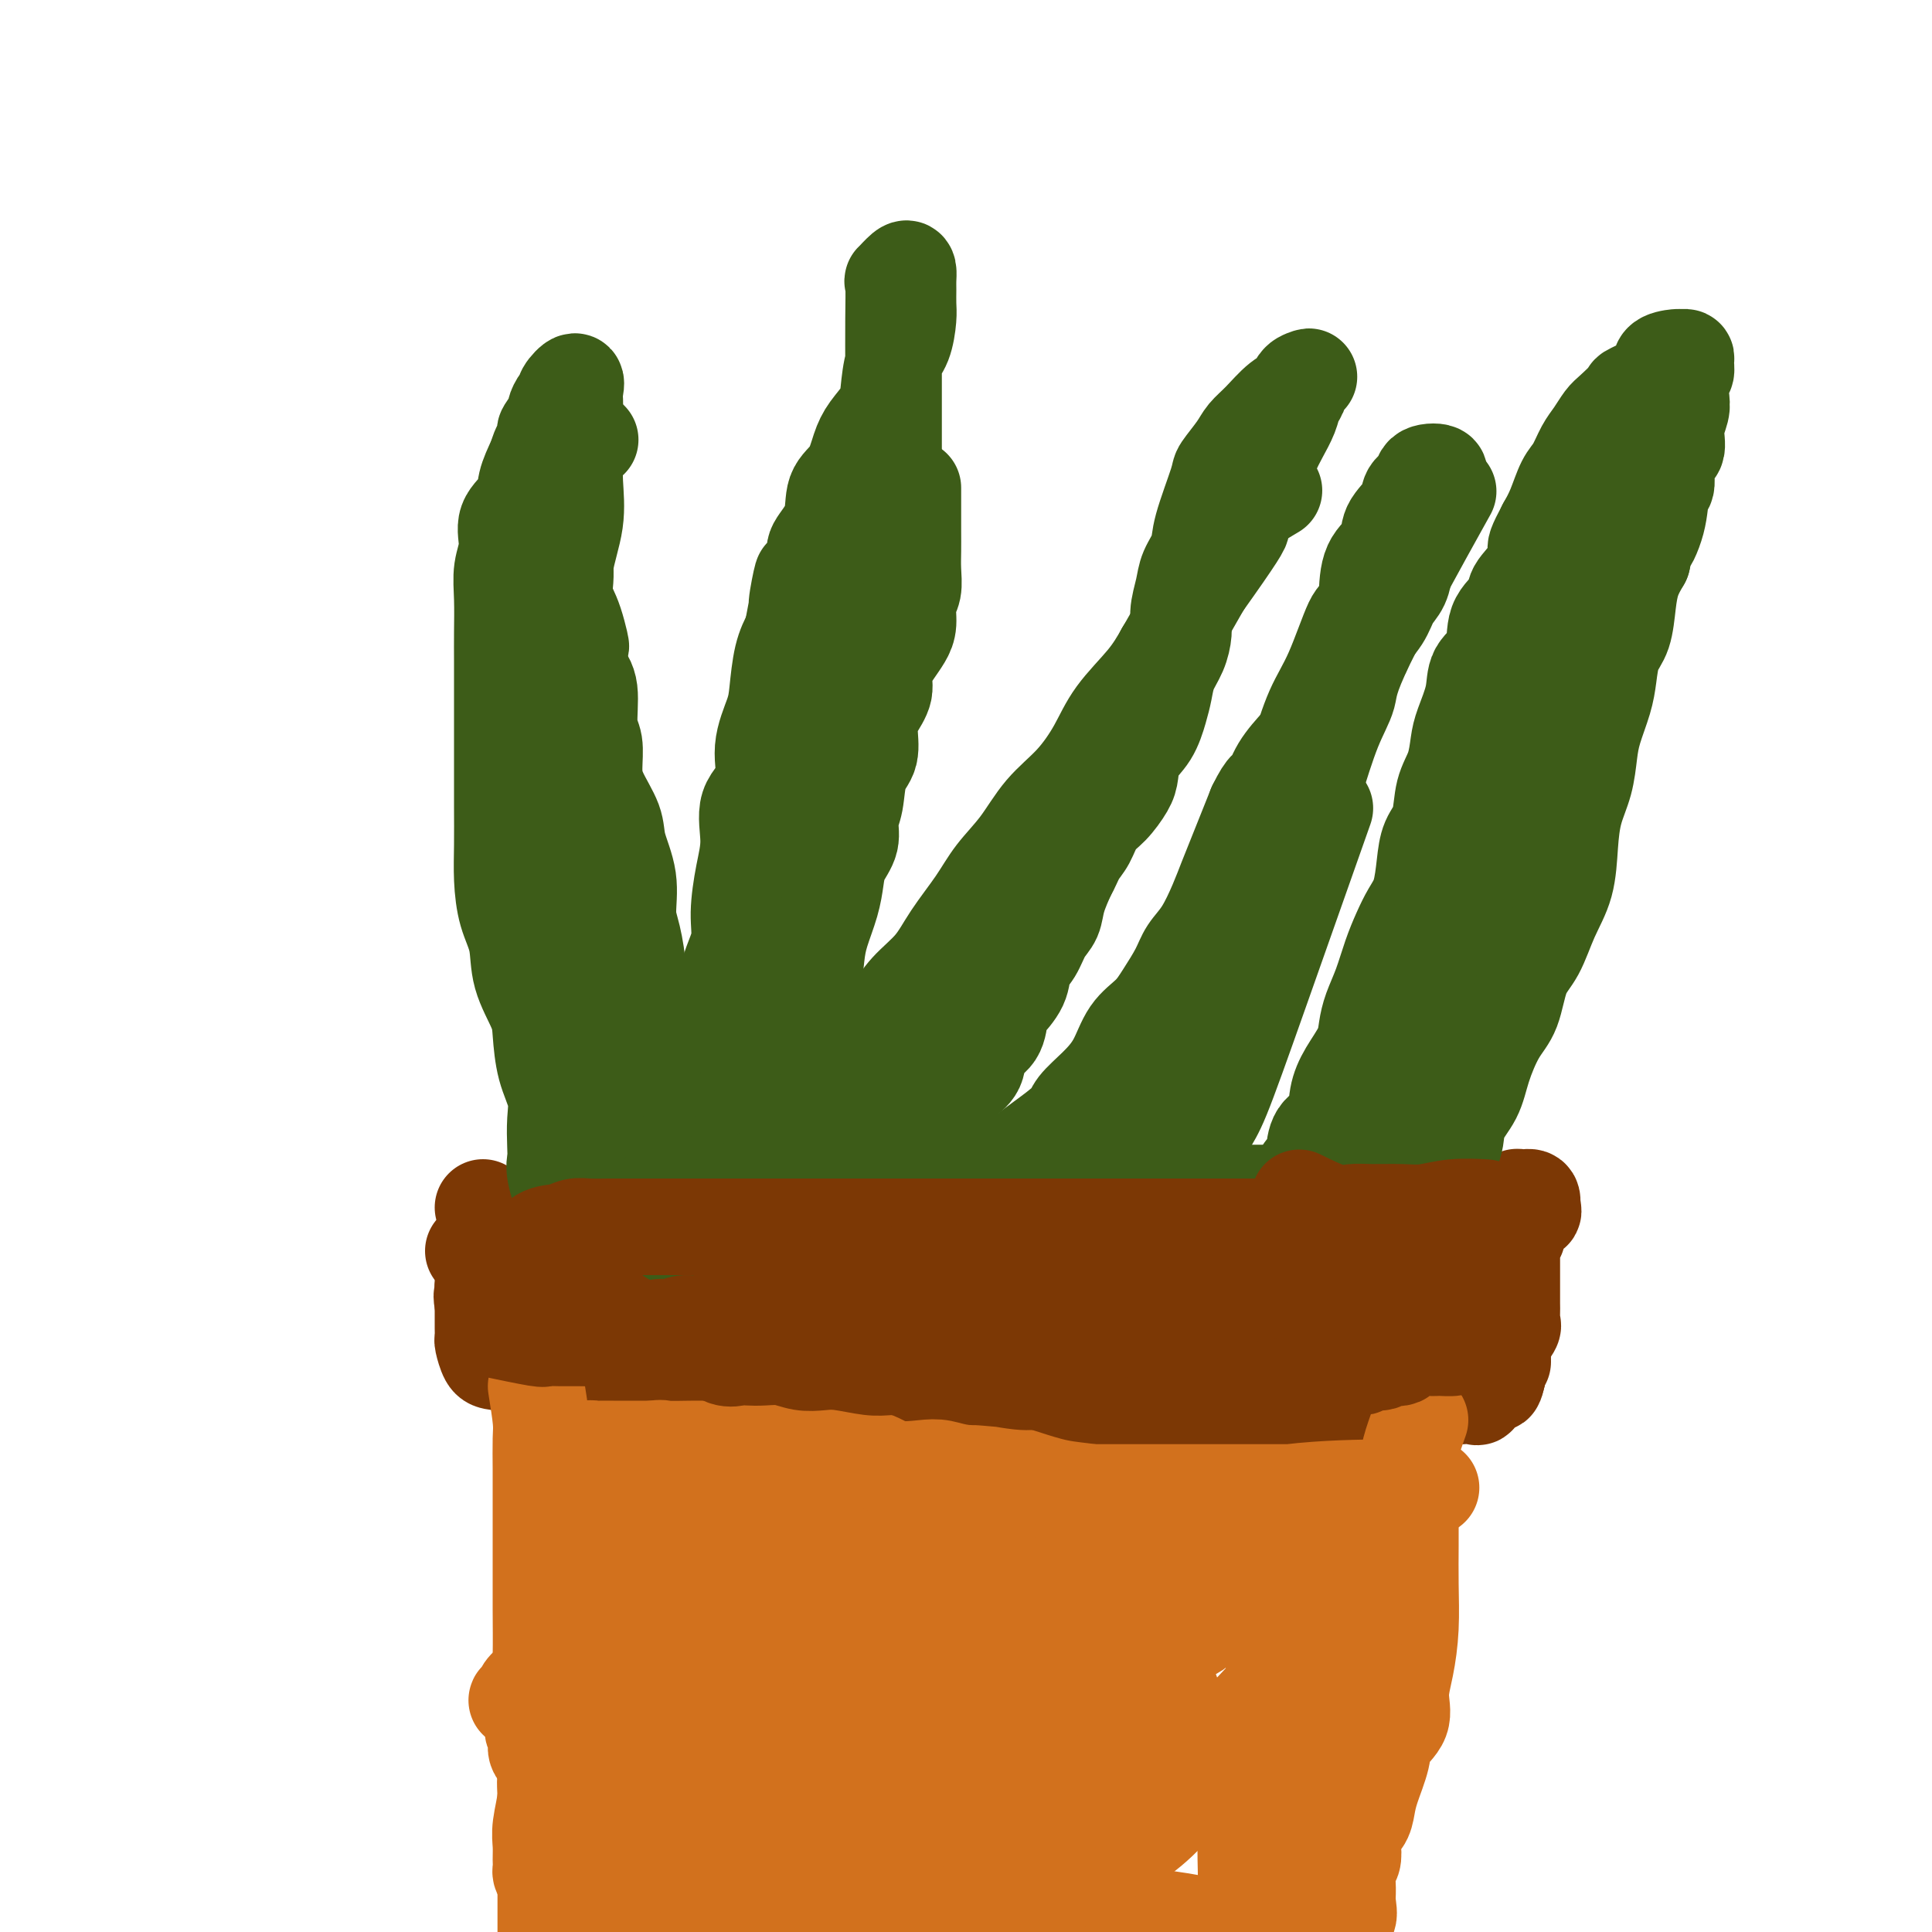 <svg viewBox='0 0 400 400' version='1.1' xmlns='http://www.w3.org/2000/svg' xmlns:xlink='http://www.w3.org/1999/xlink'><g fill='none' stroke='#7C3805' stroke-width='20' stroke-linecap='round' stroke-linejoin='round'><path d='M100,250c2.992,2.052 5.983,4.104 8,5c2.017,0.896 3.058,0.637 4,1c0.942,0.363 1.783,1.349 3,2c1.217,0.651 2.811,0.966 4,1c1.189,0.034 1.975,-0.212 3,0c1.025,0.212 2.290,0.882 4,1c1.710,0.118 3.865,-0.316 6,0c2.135,0.316 4.248,1.381 6,2c1.752,0.619 3.142,0.792 5,1c1.858,0.208 4.185,0.452 6,1c1.815,0.548 3.119,1.398 5,2c1.881,0.602 4.338,0.954 6,1c1.662,0.046 2.527,-0.213 4,0c1.473,0.213 3.553,0.898 5,1c1.447,0.102 2.261,-0.379 4,0c1.739,0.379 4.403,1.617 7,2c2.597,0.383 5.126,-0.090 7,0c1.874,0.090 3.093,0.742 5,1c1.907,0.258 4.502,0.122 7,0c2.498,-0.122 4.900,-0.229 7,0c2.100,0.229 3.898,0.793 6,1c2.102,0.207 4.508,0.055 7,0c2.492,-0.055 5.070,-0.015 7,0c1.930,0.015 3.212,0.004 5,0c1.788,-0.004 4.082,-0.001 6,0c1.918,0.001 3.459,0.001 5,0'/><path d='M242,272c13.433,0.774 6.016,0.208 4,0c-2.016,-0.208 1.370,-0.059 4,0c2.630,0.059 4.502,0.029 6,0c1.498,-0.029 2.620,-0.057 4,0c1.380,0.057 3.019,0.199 5,0c1.981,-0.199 4.304,-0.739 6,-1c1.696,-0.261 2.764,-0.244 4,-1c1.236,-0.756 2.640,-2.287 4,-3c1.360,-0.713 2.675,-0.609 4,-1c1.325,-0.391 2.661,-1.278 4,-2c1.339,-0.722 2.681,-1.279 4,-2c1.319,-0.721 2.613,-1.607 4,-2c1.387,-0.393 2.866,-0.294 4,-1c1.134,-0.706 1.923,-2.217 3,-3c1.077,-0.783 2.442,-0.836 3,-1c0.558,-0.164 0.307,-0.438 1,-1c0.693,-0.562 2.329,-1.412 3,-2c0.671,-0.588 0.378,-0.914 1,-1c0.622,-0.086 2.160,0.066 3,0c0.840,-0.066 0.982,-0.352 1,-1c0.018,-0.648 -0.088,-1.658 0,-2c0.088,-0.342 0.370,-0.015 1,0c0.630,0.015 1.609,-0.281 2,0c0.391,0.281 0.196,1.141 0,2'/><path d='M317,250c0.590,0.554 0.565,0.940 0,1c-0.565,0.060 -1.668,-0.206 -2,0c-0.332,0.206 0.108,0.882 0,1c-0.108,0.118 -0.765,-0.324 -1,0c-0.235,0.324 -0.049,1.414 0,2c0.049,0.586 -0.039,0.668 0,1c0.039,0.332 0.207,0.914 0,1c-0.207,0.086 -0.787,-0.324 -1,0c-0.213,0.324 -0.057,1.382 0,2c0.057,0.618 0.015,0.795 0,1c-0.015,0.205 -0.004,0.439 0,1c0.004,0.561 0.001,1.449 0,2c-0.001,0.551 -0.000,0.767 0,1c0.000,0.233 0.000,0.485 0,1c-0.000,0.515 -0.001,1.294 0,2c0.001,0.706 0.002,1.339 0,2c-0.002,0.661 -0.008,1.351 0,2c0.008,0.649 0.030,1.258 0,2c-0.030,0.742 -0.112,1.617 0,2c0.112,0.383 0.419,0.274 0,1c-0.419,0.726 -1.562,2.289 -2,3c-0.438,0.711 -0.169,0.572 0,1c0.169,0.428 0.238,1.423 0,2c-0.238,0.577 -0.782,0.736 -1,1c-0.218,0.264 -0.109,0.632 0,1'/><path d='M310,283c-1.056,5.569 -0.196,2.993 0,2c0.196,-0.993 -0.273,-0.402 -1,0c-0.727,0.402 -1.713,0.615 -2,1c-0.287,0.385 0.126,0.940 0,1c-0.126,0.060 -0.792,-0.376 -1,0c-0.208,0.376 0.041,1.565 0,2c-0.041,0.435 -0.371,0.117 -1,0c-0.629,-0.117 -1.557,-0.031 -2,0c-0.443,0.031 -0.400,0.008 -1,0c-0.600,-0.008 -1.844,-0.002 -3,0c-1.156,0.002 -2.225,0.001 -3,0c-0.775,-0.001 -1.254,-0.000 -2,0c-0.746,0.000 -1.757,0.000 -3,0c-1.243,-0.000 -2.719,0.000 -4,0c-1.281,-0.000 -2.369,-0.000 -3,0c-0.631,0.000 -0.805,0.000 -2,0c-1.195,-0.000 -3.410,-0.001 -5,0c-1.590,0.001 -2.556,0.004 -4,0c-1.444,-0.004 -3.365,-0.015 -5,0c-1.635,0.015 -2.984,0.057 -5,0c-2.016,-0.057 -4.699,-0.211 -7,0c-2.301,0.211 -4.220,0.789 -6,1c-1.780,0.211 -3.420,0.057 -5,0c-1.580,-0.057 -3.100,-0.015 -5,0c-1.900,0.015 -4.179,0.004 -6,0c-1.821,-0.004 -3.182,-0.001 -5,0c-1.818,0.001 -4.091,0.000 -6,0c-1.909,-0.000 -3.455,-0.000 -5,0'/><path d='M218,290c-14.713,0.171 -7.496,0.098 -6,0c1.496,-0.098 -2.729,-0.223 -5,0c-2.271,0.223 -2.589,0.792 -4,1c-1.411,0.208 -3.915,0.056 -6,0c-2.085,-0.056 -3.751,-0.015 -5,0c-1.249,0.015 -2.079,0.004 -4,0c-1.921,-0.004 -4.931,-0.001 -7,0c-2.069,0.001 -3.196,0.000 -5,0c-1.804,-0.000 -4.285,-0.000 -6,0c-1.715,0.000 -2.665,0.000 -4,0c-1.335,-0.000 -3.055,-0.000 -5,0c-1.945,0.000 -4.114,0.001 -6,0c-1.886,-0.001 -3.487,-0.004 -5,0c-1.513,0.004 -2.936,0.016 -5,0c-2.064,-0.016 -4.767,-0.059 -7,0c-2.233,0.059 -3.994,0.219 -6,0c-2.006,-0.219 -4.255,-0.818 -6,-1c-1.745,-0.182 -2.986,0.054 -4,0c-1.014,-0.054 -1.803,-0.399 -3,-1c-1.197,-0.601 -2.803,-1.457 -4,-2c-1.197,-0.543 -1.984,-0.773 -3,-1c-1.016,-0.227 -2.262,-0.450 -3,-1c-0.738,-0.550 -0.968,-1.428 -2,-2c-1.032,-0.572 -2.865,-0.837 -4,-1c-1.135,-0.163 -1.572,-0.222 -2,-1c-0.428,-0.778 -0.847,-2.274 -1,-3c-0.153,-0.726 -0.041,-0.681 0,-1c0.041,-0.319 0.011,-1.003 0,-2c-0.011,-0.997 -0.003,-2.307 0,-3c0.003,-0.693 0.001,-0.769 0,-1c-0.001,-0.231 -0.000,-0.615 0,-1'/><path d='M100,270c-0.466,-2.265 -0.132,-1.929 0,-2c0.132,-0.071 0.063,-0.551 0,-1c-0.063,-0.449 -0.119,-0.867 0,-1c0.119,-0.133 0.414,0.019 1,0c0.586,-0.019 1.462,-0.209 2,0c0.538,0.209 0.739,0.818 1,1c0.261,0.182 0.584,-0.062 1,0c0.416,0.062 0.926,0.430 2,1c1.074,0.570 2.712,1.341 4,2c1.288,0.659 2.225,1.207 4,2c1.775,0.793 4.389,1.831 7,3c2.611,1.169 5.219,2.468 8,3c2.781,0.532 5.734,0.299 9,1c3.266,0.701 6.845,2.338 10,3c3.155,0.662 5.886,0.348 9,1c3.114,0.652 6.613,2.270 10,3c3.387,0.730 6.664,0.572 10,1c3.336,0.428 6.731,1.441 10,2c3.269,0.559 6.412,0.665 9,1c2.588,0.335 4.620,0.898 7,1c2.380,0.102 5.109,-0.257 8,0c2.891,0.257 5.946,1.128 9,2'/><path d='M221,293c15.041,2.321 7.143,0.622 6,0c-1.143,-0.622 4.468,-0.167 8,0c3.532,0.167 4.984,0.045 7,0c2.016,-0.045 4.596,-0.013 7,0c2.404,0.013 4.631,0.006 7,0c2.369,-0.006 4.881,-0.010 7,0c2.119,0.010 3.846,0.033 6,0c2.154,-0.033 4.736,-0.122 7,0c2.264,0.122 4.209,0.455 6,0c1.791,-0.455 3.428,-1.698 5,-2c1.572,-0.302 3.078,0.337 5,0c1.922,-0.337 4.259,-1.650 6,-2c1.741,-0.350 2.887,0.262 4,0c1.113,-0.262 2.192,-1.397 3,-2c0.808,-0.603 1.345,-0.673 2,-1c0.655,-0.327 1.430,-0.911 2,-1c0.570,-0.089 0.936,0.316 1,0c0.064,-0.316 -0.175,-1.354 0,-2c0.175,-0.646 0.764,-0.899 1,-1c0.236,-0.101 0.118,-0.051 0,0'/></g>
<g fill='none' stroke='#D2711D' stroke-width='20' stroke-linecap='round' stroke-linejoin='round'><path d='M111,287c0.423,2.659 0.845,5.317 1,7c0.155,1.683 0.041,2.390 0,4c-0.041,1.610 -0.011,4.124 0,6c0.011,1.876 0.003,3.115 0,5c-0.003,1.885 -0.002,4.415 0,7c0.002,2.585 0.004,5.225 0,8c-0.004,2.775 -0.015,5.687 0,9c0.015,3.313 0.057,7.028 0,10c-0.057,2.972 -0.211,5.201 0,8c0.211,2.799 0.789,6.168 1,9c0.211,2.832 0.057,5.125 0,8c-0.057,2.875 -0.015,6.330 0,9c0.015,2.670 0.004,4.556 0,6c-0.004,1.444 -0.001,2.447 0,4c0.001,1.553 0.000,3.656 0,6c-0.000,2.344 -0.000,4.927 0,7c0.000,2.073 0.000,3.635 0,5c-0.000,1.365 -0.000,2.534 0,4c0.000,1.466 0.000,3.228 0,4c-0.000,0.772 -0.000,0.554 0,1c0.000,0.446 0.000,1.556 0,2c-0.000,0.444 -0.000,0.222 0,0'/><path d='M294,294c-0.845,2.386 -1.691,4.771 -2,6c-0.309,1.229 -0.083,1.301 0,2c0.083,0.699 0.023,2.025 0,4c-0.023,1.975 -0.009,4.599 0,7c0.009,2.401 0.012,4.577 0,7c-0.012,2.423 -0.039,5.092 0,8c0.039,2.908 0.143,6.056 0,9c-0.143,2.944 -0.534,5.685 -1,8c-0.466,2.315 -1.007,4.205 -1,6c0.007,1.795 0.563,3.495 0,5c-0.563,1.505 -2.244,2.816 -3,4c-0.756,1.184 -0.588,2.242 -1,4c-0.412,1.758 -1.403,4.217 -2,6c-0.597,1.783 -0.800,2.891 -1,4c-0.200,1.109 -0.397,2.221 -1,3c-0.603,0.779 -1.611,1.227 -2,2c-0.389,0.773 -0.157,1.872 0,3c0.157,1.128 0.240,2.285 0,3c-0.240,0.715 -0.804,0.987 -1,2c-0.196,1.013 -0.024,2.765 0,4c0.024,1.235 -0.101,1.952 0,3c0.101,1.048 0.429,2.425 0,3c-0.429,0.575 -1.616,0.347 -2,1c-0.384,0.653 0.033,2.187 0,3c-0.033,0.813 -0.517,0.907 -1,1'/><path d='M276,402c-1.214,3.559 -2.250,0.955 -3,0c-0.750,-0.955 -1.215,-0.262 -2,0c-0.785,0.262 -1.889,0.091 -3,0c-1.111,-0.091 -2.228,-0.103 -4,0c-1.772,0.103 -4.197,0.322 -6,0c-1.803,-0.322 -2.983,-1.185 -5,-2c-2.017,-0.815 -4.871,-1.582 -7,-2c-2.129,-0.418 -3.534,-0.488 -6,-1c-2.466,-0.512 -5.995,-1.465 -9,-2c-3.005,-0.535 -5.487,-0.651 -8,-1c-2.513,-0.349 -5.057,-0.931 -8,-1c-2.943,-0.069 -6.283,0.374 -9,0c-2.717,-0.374 -4.809,-1.564 -7,-2c-2.191,-0.436 -4.480,-0.119 -7,0c-2.520,0.119 -5.270,0.040 -8,0c-2.730,-0.040 -5.442,-0.040 -8,0c-2.558,0.040 -4.964,0.120 -7,0c-2.036,-0.120 -3.701,-0.438 -5,0c-1.299,0.438 -2.233,1.634 -4,2c-1.767,0.366 -4.368,-0.098 -6,0c-1.632,0.098 -2.296,0.758 -4,1c-1.704,0.242 -4.450,0.068 -7,0c-2.550,-0.068 -4.904,-0.028 -7,0c-2.096,0.028 -3.933,0.046 -6,0c-2.067,-0.046 -4.365,-0.155 -6,0c-1.635,0.155 -2.607,0.575 -4,0c-1.393,-0.575 -3.209,-2.144 -4,-3c-0.791,-0.856 -0.559,-1.000 -1,-1c-0.441,-0.000 -1.555,0.143 -2,0c-0.445,-0.143 -0.223,-0.571 0,-1'/><path d='M113,389c-1.308,-1.143 -1.078,-1.499 -1,-2c0.078,-0.501 0.005,-1.147 0,-2c-0.005,-0.853 0.057,-1.915 0,-3c-0.057,-1.085 -0.233,-2.194 0,-4c0.233,-1.806 0.876,-4.311 1,-6c0.124,-1.689 -0.272,-2.564 0,-4c0.272,-1.436 1.211,-3.435 2,-5c0.789,-1.565 1.429,-2.697 2,-4c0.571,-1.303 1.075,-2.778 2,-5c0.925,-2.222 2.271,-5.192 3,-7c0.729,-1.808 0.840,-2.455 1,-4c0.160,-1.545 0.371,-3.988 1,-6c0.629,-2.012 1.678,-3.592 2,-5c0.322,-1.408 -0.083,-2.642 0,-4c0.083,-1.358 0.653,-2.840 1,-4c0.347,-1.160 0.470,-1.999 1,-3c0.530,-1.001 1.468,-2.162 2,-3c0.532,-0.838 0.659,-1.351 1,-2c0.341,-0.649 0.895,-1.434 1,-2c0.105,-0.566 -0.240,-0.915 0,-1c0.240,-0.085 1.065,0.092 3,0c1.935,-0.092 4.982,-0.455 10,-1c5.018,-0.545 12.009,-1.273 19,-2'/><path d='M164,310c7.363,-0.635 9.772,-0.223 14,0c4.228,0.223 10.276,0.256 14,0c3.724,-0.256 5.124,-0.801 8,-1c2.876,-0.199 7.228,-0.053 11,0c3.772,0.053 6.964,0.014 10,0c3.036,-0.014 5.918,-0.004 8,0c2.082,0.004 3.365,0.001 6,0c2.635,-0.001 6.621,-0.000 9,0c2.379,0.000 3.151,0.000 5,0c1.849,-0.000 4.777,-0.000 7,0c2.223,0.000 3.742,0.000 5,0c1.258,-0.000 2.255,-0.000 4,0c1.745,0.000 4.239,0.001 6,0c1.761,-0.001 2.788,-0.004 4,0c1.212,0.004 2.609,0.015 4,0c1.391,-0.015 2.777,-0.057 4,0c1.223,0.057 2.282,0.211 3,0c0.718,-0.211 1.094,-0.789 2,-1c0.906,-0.211 2.343,-0.057 3,0c0.657,0.057 0.536,0.015 1,0c0.464,-0.015 1.513,-0.003 2,0c0.487,0.003 0.411,-0.001 1,0c0.589,0.001 1.842,0.009 1,0c-0.842,-0.009 -3.780,-0.036 -9,0c-5.220,0.036 -12.722,0.134 -20,1c-7.278,0.866 -14.332,2.500 -22,5c-7.668,2.500 -15.949,5.865 -24,10c-8.051,4.135 -15.872,9.038 -22,13c-6.128,3.962 -10.564,6.981 -15,10'/><path d='M184,347c-7.738,4.962 -8.584,5.867 -10,7c-1.416,1.133 -3.401,2.493 -5,4c-1.599,1.507 -2.812,3.160 -4,4c-1.188,0.840 -2.352,0.866 -3,1c-0.648,0.134 -0.780,0.376 -2,1c-1.220,0.624 -3.528,1.631 -6,2c-2.472,0.369 -5.106,0.099 -7,0c-1.894,-0.099 -3.046,-0.027 -5,0c-1.954,0.027 -4.709,0.007 -6,0c-1.291,-0.007 -1.118,-0.002 -2,0c-0.882,0.002 -2.820,0.002 -4,0c-1.180,-0.002 -1.603,-0.007 -2,0c-0.397,0.007 -0.769,0.027 -1,0c-0.231,-0.027 -0.321,-0.100 -1,0c-0.679,0.100 -1.947,0.372 -3,0c-1.053,-0.372 -1.890,-1.388 -3,-2c-1.110,-0.612 -2.494,-0.821 -3,-1c-0.506,-0.179 -0.136,-0.330 0,-1c0.136,-0.670 0.036,-1.859 0,-3c-0.036,-1.141 -0.009,-2.232 0,-3c0.009,-0.768 0.001,-1.211 0,-2c-0.001,-0.789 0.007,-1.925 0,-3c-0.007,-1.075 -0.028,-2.091 0,-3c0.028,-0.909 0.105,-1.713 0,-3c-0.105,-1.287 -0.392,-3.059 0,-4c0.392,-0.941 1.464,-1.050 2,-2c0.536,-0.950 0.535,-2.739 1,-4c0.465,-1.261 1.394,-1.993 2,-3c0.606,-1.007 0.887,-2.288 1,-3c0.113,-0.712 0.056,-0.856 0,-1'/><path d='M123,328c0.928,-2.680 0.249,-2.881 0,-3c-0.249,-0.119 -0.067,-0.157 0,-1c0.067,-0.843 0.018,-2.491 0,-4c-0.018,-1.509 -0.005,-2.880 0,-4c0.005,-1.120 0.001,-1.988 0,-3c-0.001,-1.012 -0.000,-2.168 0,-3c0.000,-0.832 -0.000,-1.340 0,-2c0.000,-0.660 0.001,-1.473 0,-2c-0.001,-0.527 -0.004,-0.767 0,-1c0.004,-0.233 0.014,-0.458 0,-1c-0.014,-0.542 -0.053,-1.399 0,-2c0.053,-0.601 0.198,-0.946 0,-1c-0.198,-0.054 -0.737,0.182 -1,0c-0.263,-0.182 -0.249,-0.781 0,-1c0.249,-0.219 0.732,-0.059 1,0c0.268,0.059 0.319,0.016 1,0c0.681,-0.016 1.991,-0.004 3,0c1.009,0.004 1.717,0.001 3,0c1.283,-0.001 3.142,-0.001 5,0'/><path d='M135,300c2.286,-0.309 2.002,-0.083 3,0c0.998,0.083 3.280,0.021 5,0c1.720,-0.021 2.879,-0.002 4,0c1.121,0.002 2.204,-0.015 4,0c1.796,0.015 4.305,0.061 6,0c1.695,-0.061 2.574,-0.229 4,0c1.426,0.229 3.397,0.853 5,1c1.603,0.147 2.838,-0.185 4,0c1.162,0.185 2.253,0.886 4,1c1.747,0.114 4.151,-0.358 6,0c1.849,0.358 3.141,1.545 5,2c1.859,0.455 4.283,0.176 6,0c1.717,-0.176 2.726,-0.251 4,0c1.274,0.251 2.814,0.826 5,1c2.186,0.174 5.019,-0.054 7,0c1.981,0.054 3.110,0.391 5,1c1.890,0.609 4.542,1.492 7,2c2.458,0.508 4.721,0.643 7,1c2.279,0.357 4.573,0.937 7,1c2.427,0.063 4.988,-0.389 7,0c2.012,0.389 3.476,1.621 5,2c1.524,0.379 3.107,-0.095 5,0c1.893,0.095 4.097,0.758 6,1c1.903,0.242 3.504,0.065 5,0c1.496,-0.065 2.888,-0.016 4,0c1.112,0.016 1.944,-0.001 3,0c1.056,0.001 2.334,0.021 3,0c0.666,-0.021 0.718,-0.083 1,0c0.282,0.083 0.795,0.309 1,1c0.205,0.691 0.103,1.845 0,3'/><path d='M273,317c0.343,1.107 0.201,1.876 0,3c-0.201,1.124 -0.461,2.605 0,4c0.461,1.395 1.642,2.704 2,4c0.358,1.296 -0.107,2.577 0,4c0.107,1.423 0.785,2.987 1,5c0.215,2.013 -0.033,4.475 0,7c0.033,2.525 0.349,5.112 1,7c0.651,1.888 1.639,3.076 2,5c0.361,1.924 0.096,4.583 0,7c-0.096,2.417 -0.023,4.592 0,7c0.023,2.408 -0.003,5.048 0,7c0.003,1.952 0.034,3.214 0,4c-0.034,0.786 -0.133,1.096 0,2c0.133,0.904 0.498,2.404 0,3c-0.498,0.596 -1.858,0.289 -4,1c-2.142,0.711 -5.065,2.439 -7,3c-1.935,0.561 -2.882,-0.046 -4,0c-1.118,0.046 -2.406,0.745 -3,1c-0.594,0.255 -0.495,0.066 -1,0c-0.505,-0.066 -1.616,-0.010 -2,0c-0.384,0.010 -0.043,-0.028 0,-2c0.043,-1.972 -0.212,-5.879 0,-10c0.212,-4.121 0.892,-8.458 2,-12c1.108,-3.542 2.646,-6.291 4,-9c1.354,-2.709 2.524,-5.378 3,-8c0.476,-2.622 0.257,-5.197 1,-7c0.743,-1.803 2.446,-2.834 3,-4c0.554,-1.166 -0.043,-2.468 0,-3c0.043,-0.532 0.727,-0.295 1,0c0.273,0.295 0.137,0.647 0,1'/><path d='M272,337c1.914,-4.074 0.700,0.740 -3,6c-3.700,5.260 -9.887,10.966 -15,17c-5.113,6.034 -9.151,12.395 -14,17c-4.849,4.605 -10.510,7.455 -15,10c-4.490,2.545 -7.811,4.784 -11,6c-3.189,1.216 -6.246,1.410 -10,2c-3.754,0.590 -8.203,1.575 -11,2c-2.797,0.425 -3.940,0.288 -6,0c-2.060,-0.288 -5.036,-0.727 -7,-2c-1.964,-1.273 -2.916,-3.379 -4,-5c-1.084,-1.621 -2.300,-2.758 -3,-4c-0.700,-1.242 -0.885,-2.588 -1,-4c-0.115,-1.412 -0.159,-2.890 0,-4c0.159,-1.110 0.522,-1.853 0,-3c-0.522,-1.147 -1.928,-2.700 1,-4c2.928,-1.300 10.191,-2.348 15,-3c4.809,-0.652 7.165,-0.907 11,-1c3.835,-0.093 9.151,-0.025 13,0c3.849,0.025 6.232,0.007 9,0c2.768,-0.007 5.919,-0.003 9,0c3.081,0.003 6.090,0.005 8,0c1.910,-0.005 2.720,-0.016 3,0c0.280,0.016 0.030,0.061 1,1c0.970,0.939 3.158,2.773 0,6c-3.158,3.227 -11.664,7.848 -20,12c-8.336,4.152 -16.502,7.835 -25,11c-8.498,3.165 -17.327,5.812 -27,7c-9.673,1.188 -20.191,0.916 -27,1c-6.809,0.084 -9.910,0.523 -13,0c-3.090,-0.523 -6.169,-2.006 -8,-3c-1.831,-0.994 -2.416,-1.497 -3,-2'/><path d='M119,400c-1.723,-1.822 -0.532,-3.876 0,-5c0.532,-1.124 0.405,-1.319 0,-2c-0.405,-0.681 -1.089,-1.848 0,-3c1.089,-1.152 3.952,-2.290 8,-3c4.048,-0.710 9.282,-0.993 16,-2c6.718,-1.007 14.922,-2.739 22,-4c7.078,-1.261 13.031,-2.050 18,-3c4.969,-0.950 8.955,-2.062 14,-3c5.045,-0.938 11.148,-1.702 17,-3c5.852,-1.298 11.452,-3.131 16,-4c4.548,-0.869 8.042,-0.773 11,-1c2.958,-0.227 5.378,-0.778 8,-1c2.622,-0.222 5.446,-0.115 7,0c1.554,0.115 1.838,0.236 2,0c0.162,-0.236 0.204,-0.831 -4,0c-4.204,0.831 -12.652,3.086 -21,5c-8.348,1.914 -16.595,3.485 -26,4c-9.405,0.515 -19.969,-0.026 -30,0c-10.031,0.026 -19.529,0.619 -27,0c-7.471,-0.619 -12.914,-2.450 -18,-4c-5.086,-1.550 -9.816,-2.820 -13,-4c-3.184,-1.180 -4.824,-2.271 -6,-3c-1.176,-0.729 -1.889,-1.095 -2,-2c-0.111,-0.905 0.379,-2.348 0,-3c-0.379,-0.652 -1.625,-0.513 1,-1c2.625,-0.487 9.123,-1.600 16,-2c6.877,-0.400 14.132,-0.087 22,-1c7.868,-0.913 16.349,-3.054 23,-4c6.651,-0.946 11.472,-0.699 16,-1c4.528,-0.301 8.764,-1.151 13,-2'/><path d='M202,348c13.222,-1.464 9.277,-1.124 10,-1c0.723,0.124 6.113,0.032 10,0c3.887,-0.032 6.272,-0.004 8,0c1.728,0.004 2.801,-0.016 4,0c1.199,0.016 2.526,0.068 3,0c0.474,-0.068 0.096,-0.258 1,0c0.904,0.258 3.088,0.963 0,1c-3.088,0.037 -11.450,-0.593 -22,0c-10.550,0.593 -23.287,2.407 -33,3c-9.713,0.593 -16.402,-0.037 -25,0c-8.598,0.037 -19.103,0.742 -26,1c-6.897,0.258 -10.184,0.068 -13,0c-2.816,-0.068 -5.159,-0.014 -7,0c-1.841,0.014 -3.180,-0.011 -4,0c-0.820,0.011 -1.120,0.057 -1,0c0.120,-0.057 0.662,-0.218 1,-1c0.338,-0.782 0.473,-2.184 5,-4c4.527,-1.816 13.445,-4.045 21,-6c7.555,-1.955 13.748,-3.634 20,-5c6.252,-1.366 12.564,-2.419 18,-3c5.436,-0.581 9.995,-0.692 15,-1c5.005,-0.308 10.455,-0.815 15,-1c4.545,-0.185 8.185,-0.048 12,0c3.815,0.048 7.804,0.009 11,0c3.196,-0.009 5.599,0.014 8,0c2.401,-0.014 4.801,-0.065 7,0c2.199,0.065 4.198,0.244 5,1c0.802,0.756 0.408,2.088 1,3c0.592,0.912 2.169,1.403 2,2c-0.169,0.597 -2.085,1.298 -4,2'/><path d='M244,339c-4.327,0.322 -13.144,0.128 -22,0c-8.856,-0.128 -17.751,-0.189 -27,0c-9.249,0.189 -18.853,0.627 -26,0c-7.147,-0.627 -11.836,-2.317 -16,-3c-4.164,-0.683 -7.804,-0.357 -10,-1c-2.196,-0.643 -2.947,-2.256 -4,-3c-1.053,-0.744 -2.408,-0.620 -3,-1c-0.592,-0.380 -0.423,-1.265 0,-2c0.423,-0.735 1.099,-1.321 2,-2c0.901,-0.679 2.028,-1.450 5,-2c2.972,-0.550 7.788,-0.879 14,-1c6.212,-0.121 13.821,-0.032 20,0c6.179,0.032 10.928,0.009 15,0c4.072,-0.009 7.465,-0.002 12,0c4.535,0.002 10.210,0.001 15,0c4.790,-0.001 8.696,-0.000 12,0c3.304,0.000 6.008,-0.000 9,0c2.992,0.000 6.272,0.002 9,0c2.728,-0.002 4.902,-0.007 8,0c3.098,0.007 7.118,0.025 10,0c2.882,-0.025 4.627,-0.094 6,0c1.373,0.094 2.375,0.351 4,0c1.625,-0.351 3.875,-1.309 5,-2c1.125,-0.691 1.126,-1.113 1,-2c-0.126,-0.887 -0.377,-2.237 0,-3c0.377,-0.763 1.384,-0.937 0,-1c-1.384,-0.063 -5.158,-0.014 -10,0c-4.842,0.014 -10.751,-0.007 -15,0c-4.249,0.007 -6.836,0.040 -10,0c-3.164,-0.040 -6.904,-0.154 -10,0c-3.096,0.154 -5.548,0.577 -8,1'/><path d='M230,317c-9.047,-0.024 -5.163,-0.083 -4,0c1.163,0.083 -0.394,0.309 -1,0c-0.606,-0.309 -0.260,-1.154 1,0c1.260,1.154 3.435,4.305 5,8c1.565,3.695 2.518,7.933 4,11c1.482,3.067 3.491,4.962 5,8c1.509,3.038 2.518,7.220 4,10c1.482,2.780 3.437,4.158 5,6c1.563,1.842 2.734,4.146 4,6c1.266,1.854 2.626,3.257 4,4c1.374,0.743 2.761,0.827 4,1c1.239,0.173 2.331,0.437 3,1c0.669,0.563 0.914,1.427 1,0c0.086,-1.427 0.013,-5.144 0,-9c-0.013,-3.856 0.035,-7.851 0,-11c-0.035,-3.149 -0.152,-5.453 -1,-8c-0.848,-2.547 -2.426,-5.338 -3,-8c-0.574,-2.662 -0.143,-5.196 0,-7c0.143,-1.804 -0.002,-2.880 0,-4c0.002,-1.120 0.151,-2.285 0,-3c-0.151,-0.715 -0.601,-0.979 0,-1c0.601,-0.021 2.252,0.202 3,0c0.748,-0.202 0.592,-0.827 1,0c0.408,0.827 1.379,3.107 2,6c0.621,2.893 0.892,6.398 1,10c0.108,3.602 0.054,7.301 0,11'/><path d='M268,348c0.603,6.113 0.109,7.895 0,12c-0.109,4.105 0.167,10.532 0,14c-0.167,3.468 -0.777,3.977 -1,5c-0.223,1.023 -0.059,2.559 0,4c0.059,1.441 0.013,2.786 0,2c-0.013,-0.786 0.006,-3.705 0,-7c-0.006,-3.295 -0.037,-6.967 0,-10c0.037,-3.033 0.144,-5.426 1,-8c0.856,-2.574 2.462,-5.330 3,-8c0.538,-2.670 0.006,-5.253 0,-7c-0.006,-1.747 0.512,-2.656 1,-4c0.488,-1.344 0.944,-3.121 1,-4c0.056,-0.879 -0.289,-0.859 0,-1c0.289,-0.141 1.212,-0.443 2,0c0.788,0.443 1.440,1.630 2,3c0.560,1.370 1.026,2.924 2,4c0.974,1.076 2.454,1.674 3,4c0.546,2.326 0.156,6.379 0,8c-0.156,1.621 -0.078,0.811 0,0'/></g>
<g fill='none' stroke='#7C3805' stroke-width='20' stroke-linecap='round' stroke-linejoin='round'><path d='M101,275c4.066,0.845 8.131,1.691 10,2c1.869,0.309 1.540,0.082 2,0c0.460,-0.082 1.708,-0.018 3,0c1.292,0.018 2.627,-0.010 4,0c1.373,0.010 2.782,0.060 4,0c1.218,-0.060 2.243,-0.228 4,0c1.757,0.228 4.245,0.853 6,1c1.755,0.147 2.778,-0.185 4,0c1.222,0.185 2.644,0.887 4,1c1.356,0.113 2.644,-0.362 4,0c1.356,0.362 2.778,1.560 4,2c1.222,0.440 2.244,0.122 3,0c0.756,-0.122 1.244,-0.046 2,0c0.756,0.046 1.778,0.064 3,0c1.222,-0.064 2.644,-0.210 4,0c1.356,0.210 2.644,0.774 4,1c1.356,0.226 2.778,0.113 4,0c1.222,-0.113 2.245,-0.226 4,0c1.755,0.226 4.242,0.791 6,1c1.758,0.209 2.786,0.061 4,0c1.214,-0.061 2.614,-0.037 4,0c1.386,0.037 2.758,0.087 4,0c1.242,-0.087 2.355,-0.311 4,0c1.645,0.311 3.823,1.155 6,2'/><path d='M202,285c16.271,1.482 6.449,0.187 4,0c-2.449,-0.187 2.476,0.735 5,1c2.524,0.265 2.649,-0.125 4,0c1.351,0.125 3.928,0.766 6,1c2.072,0.234 3.637,0.063 5,0c1.363,-0.063 2.523,-0.017 4,0c1.477,0.017 3.270,0.005 5,0c1.730,-0.005 3.397,-0.001 5,0c1.603,0.001 3.143,0.000 4,0c0.857,-0.000 1.030,-0.000 2,0c0.970,0.000 2.737,-0.000 4,0c1.263,0.000 2.022,0.001 3,0c0.978,-0.001 2.176,-0.004 3,0c0.824,0.004 1.274,0.016 2,0c0.726,-0.016 1.727,-0.061 3,0c1.273,0.061 2.820,0.229 4,0c1.180,-0.229 1.995,-0.854 3,-1c1.005,-0.146 2.200,0.186 3,0c0.800,-0.186 1.206,-0.891 2,-1c0.794,-0.109 1.975,0.378 3,0c1.025,-0.378 1.894,-1.622 3,-2c1.106,-0.378 2.450,0.111 3,0c0.550,-0.111 0.305,-0.822 1,-1c0.695,-0.178 2.330,0.177 3,0c0.670,-0.177 0.377,-0.885 1,-1c0.623,-0.115 2.163,0.362 3,0c0.837,-0.362 0.970,-1.564 2,-2c1.030,-0.436 2.956,-0.107 4,0c1.044,0.107 1.204,-0.010 2,0c0.796,0.010 2.227,0.146 3,0c0.773,-0.146 0.886,-0.573 1,-1'/><path d='M302,278c5.840,-1.411 1.941,-0.438 1,0c-0.941,0.438 1.076,0.342 2,0c0.924,-0.342 0.756,-0.929 1,-1c0.244,-0.071 0.900,0.373 1,0c0.100,-0.373 -0.358,-1.562 0,-2c0.358,-0.438 1.531,-0.125 2,0c0.469,0.125 0.235,0.063 0,0'/></g>
<g fill='none' stroke='#3D5C18' stroke-width='20' stroke-linecap='round' stroke-linejoin='round'><path d='M117,250c-0.844,-2.678 -1.689,-5.355 -2,-7c-0.311,-1.645 -0.090,-2.257 0,-3c0.090,-0.743 0.049,-1.616 0,-3c-0.049,-1.384 -0.105,-3.281 0,-5c0.105,-1.719 0.371,-3.262 0,-5c-0.371,-1.738 -1.380,-3.671 -2,-6c-0.620,-2.329 -0.852,-5.054 -1,-7c-0.148,-1.946 -0.211,-3.113 -1,-5c-0.789,-1.887 -2.302,-4.494 -3,-7c-0.698,-2.506 -0.579,-4.913 -1,-7c-0.421,-2.087 -1.381,-3.856 -2,-6c-0.619,-2.144 -0.898,-4.663 -1,-7c-0.102,-2.337 -0.027,-4.492 0,-7c0.027,-2.508 0.007,-5.370 0,-8c-0.007,-2.630 -0.002,-5.030 0,-7c0.002,-1.970 0.001,-3.512 0,-6c-0.001,-2.488 -0.001,-5.921 0,-9c0.001,-3.079 0.005,-5.803 0,-8c-0.005,-2.197 -0.018,-3.869 0,-6c0.018,-2.131 0.068,-4.723 0,-7c-0.068,-2.277 -0.254,-4.239 0,-6c0.254,-1.761 0.949,-3.320 1,-5c0.051,-1.680 -0.543,-3.481 0,-5c0.543,-1.519 2.223,-2.755 3,-4c0.777,-1.245 0.651,-2.499 1,-4c0.349,-1.501 1.175,-3.251 2,-5'/><path d='M111,95c1.240,-3.833 0.839,-1.915 1,-2c0.161,-0.085 0.883,-2.173 1,-3c0.117,-0.827 -0.371,-0.393 0,-1c0.371,-0.607 1.600,-2.255 2,-3c0.400,-0.745 -0.029,-0.587 0,-1c0.029,-0.413 0.515,-1.397 1,-2c0.485,-0.603 0.967,-0.826 1,-1c0.033,-0.174 -0.383,-0.300 0,-1c0.383,-0.700 1.567,-1.974 2,-2c0.433,-0.026 0.116,1.195 0,2c-0.116,0.805 -0.032,1.195 0,2c0.032,0.805 0.011,2.024 0,3c-0.011,0.976 -0.010,1.707 0,3c0.010,1.293 0.031,3.148 0,5c-0.031,1.852 -0.114,3.702 0,6c0.114,2.298 0.424,5.045 0,8c-0.424,2.955 -1.581,6.119 -2,9c-0.419,2.881 -0.098,5.478 0,8c0.098,2.522 -0.026,4.967 0,8c0.026,3.033 0.203,6.654 0,10c-0.203,3.346 -0.786,6.417 -1,9c-0.214,2.583 -0.057,4.678 0,7c0.057,2.322 0.015,4.870 0,7c-0.015,2.130 -0.004,3.843 0,6c0.004,2.157 0.001,4.759 0,7c-0.001,2.241 -0.001,4.120 0,6'/><path d='M116,185c-0.464,17.345 -0.126,7.706 0,5c0.126,-2.706 0.038,1.521 0,4c-0.038,2.479 -0.026,3.211 0,4c0.026,0.789 0.067,1.635 0,3c-0.067,1.365 -0.242,3.247 0,4c0.242,0.753 0.901,0.375 1,1c0.099,0.625 -0.361,2.253 0,3c0.361,0.747 1.545,0.612 2,1c0.455,0.388 0.182,1.297 0,2c-0.182,0.703 -0.274,1.198 0,2c0.274,0.802 0.914,1.909 1,3c0.086,1.091 -0.381,2.164 0,3c0.381,0.836 1.611,1.434 2,2c0.389,0.566 -0.064,1.100 0,2c0.064,0.900 0.643,2.166 1,3c0.357,0.834 0.491,1.235 1,2c0.509,0.765 1.394,1.893 2,3c0.606,1.107 0.932,2.193 2,3c1.068,0.807 2.876,1.334 4,2c1.124,0.666 1.563,1.470 2,2c0.437,0.530 0.873,0.787 1,1c0.127,0.213 -0.053,0.382 0,1c0.053,0.618 0.340,1.685 1,2c0.660,0.315 1.692,-0.122 2,0c0.308,0.122 -0.109,0.802 0,1c0.109,0.198 0.746,-0.086 1,0c0.254,0.086 0.127,0.543 0,1'/><path d='M139,245c1.683,1.341 0.391,-0.306 0,-1c-0.391,-0.694 0.121,-0.436 0,-1c-0.121,-0.564 -0.874,-1.952 -1,-3c-0.126,-1.048 0.374,-1.756 0,-3c-0.374,-1.244 -1.621,-3.024 -2,-4c-0.379,-0.976 0.111,-1.147 0,-2c-0.111,-0.853 -0.822,-2.388 -1,-4c-0.178,-1.612 0.177,-3.303 0,-5c-0.177,-1.697 -0.887,-3.402 -1,-5c-0.113,-1.598 0.372,-3.089 0,-5c-0.372,-1.911 -1.600,-4.241 -2,-6c-0.400,-1.759 0.029,-2.945 0,-5c-0.029,-2.055 -0.517,-4.977 -1,-7c-0.483,-2.023 -0.963,-3.145 -1,-5c-0.037,-1.855 0.368,-4.441 0,-7c-0.368,-2.559 -1.509,-5.091 -2,-7c-0.491,-1.909 -0.332,-3.196 -1,-5c-0.668,-1.804 -2.163,-4.124 -3,-6c-0.837,-1.876 -1.014,-3.306 -1,-5c0.014,-1.694 0.220,-3.650 0,-5c-0.220,-1.350 -0.867,-2.094 -1,-4c-0.133,-1.906 0.248,-4.973 0,-7c-0.248,-2.027 -1.124,-3.013 -2,-4'/><path d='M120,139c-2.911,-17.581 -0.689,-8.533 0,-6c0.689,2.533 -0.155,-1.450 -1,-4c-0.845,-2.550 -1.690,-3.669 -2,-5c-0.310,-1.331 -0.083,-2.876 0,-4c0.083,-1.124 0.022,-1.828 0,-3c-0.022,-1.172 -0.005,-2.813 0,-4c0.005,-1.187 -0.001,-1.921 0,-3c0.001,-1.079 0.008,-2.502 0,-4c-0.008,-1.498 -0.031,-3.072 0,-4c0.031,-0.928 0.115,-1.209 0,-2c-0.115,-0.791 -0.430,-2.093 0,-3c0.430,-0.907 1.604,-1.420 2,-2c0.396,-0.580 0.013,-1.228 0,-2c-0.013,-0.772 0.343,-1.669 1,-2c0.657,-0.331 1.616,-0.094 2,0c0.384,0.094 0.192,0.047 0,0'/><path d='M139,256c-0.024,-3.080 -0.048,-6.160 0,-8c0.048,-1.840 0.167,-2.441 0,-3c-0.167,-0.559 -0.621,-1.077 0,-2c0.621,-0.923 2.317,-2.251 3,-4c0.683,-1.749 0.354,-3.918 1,-6c0.646,-2.082 2.266,-4.078 3,-6c0.734,-1.922 0.583,-3.769 1,-6c0.417,-2.231 1.403,-4.845 2,-7c0.597,-2.155 0.803,-3.852 1,-6c0.197,-2.148 0.383,-4.746 1,-7c0.617,-2.254 1.665,-4.164 2,-6c0.335,-1.836 -0.042,-3.598 0,-6c0.042,-2.402 0.503,-5.445 1,-8c0.497,-2.555 1.030,-4.623 1,-7c-0.030,-2.377 -0.621,-5.063 0,-7c0.621,-1.937 2.456,-3.126 3,-5c0.544,-1.874 -0.202,-4.433 0,-7c0.202,-2.567 1.353,-5.142 2,-7c0.647,-1.858 0.790,-3.000 1,-5c0.210,-2.000 0.489,-4.857 1,-7c0.511,-2.143 1.256,-3.571 2,-5'/><path d='M164,131c3.915,-20.337 1.204,-8.681 1,-6c-0.204,2.681 2.099,-3.614 3,-7c0.901,-3.386 0.402,-3.861 1,-5c0.598,-1.139 2.295,-2.940 3,-5c0.705,-2.060 0.420,-4.379 1,-6c0.580,-1.621 2.025,-2.546 3,-4c0.975,-1.454 1.479,-3.439 2,-5c0.521,-1.561 1.060,-2.698 2,-4c0.940,-1.302 2.280,-2.768 3,-4c0.720,-1.232 0.820,-2.230 1,-4c0.180,-1.770 0.441,-4.312 1,-6c0.559,-1.688 1.418,-2.521 2,-4c0.582,-1.479 0.889,-3.605 1,-5c0.111,-1.395 0.028,-2.061 0,-3c-0.028,-0.939 -0.001,-2.153 0,-3c0.001,-0.847 -0.024,-1.328 0,-2c0.024,-0.672 0.097,-1.536 0,-2c-0.097,-0.464 -0.366,-0.527 -1,0c-0.634,0.527 -1.634,1.646 -2,2c-0.366,0.354 -0.098,-0.057 0,1c0.098,1.057 0.026,3.582 0,7c-0.026,3.418 -0.007,7.731 0,11c0.007,3.269 0.002,5.496 0,8c-0.002,2.504 -0.001,5.287 0,8c0.001,2.713 0.000,5.357 0,8'/><path d='M185,101c-0.340,8.094 -1.191,6.831 -2,8c-0.809,1.169 -1.577,4.772 -2,7c-0.423,2.228 -0.502,3.080 -1,5c-0.498,1.920 -1.414,4.908 -2,7c-0.586,2.092 -0.843,3.289 -1,5c-0.157,1.711 -0.216,3.937 -1,6c-0.784,2.063 -2.294,3.965 -3,6c-0.706,2.035 -0.609,4.205 -1,6c-0.391,1.795 -1.270,3.215 -2,5c-0.730,1.785 -1.312,3.936 -2,6c-0.688,2.064 -1.481,4.041 -2,6c-0.519,1.959 -0.765,3.899 -1,6c-0.235,2.101 -0.460,4.363 -1,7c-0.540,2.637 -1.397,5.651 -2,8c-0.603,2.349 -0.953,4.035 -1,6c-0.047,1.965 0.210,4.209 0,6c-0.210,1.791 -0.886,3.129 -1,5c-0.114,1.871 0.334,4.275 0,6c-0.334,1.725 -1.449,2.771 -2,4c-0.551,1.229 -0.539,2.642 -1,4c-0.461,1.358 -1.395,2.662 -2,4c-0.605,1.338 -0.880,2.709 -1,4c-0.120,1.291 -0.085,2.502 0,4c0.085,1.498 0.218,3.284 0,4c-0.218,0.716 -0.789,0.364 -1,1c-0.211,0.636 -0.062,2.262 0,3c0.062,0.738 0.037,0.590 0,1c-0.037,0.410 -0.087,1.380 0,2c0.087,0.620 0.311,0.892 0,1c-0.311,0.108 -1.155,0.054 -2,0'/><path d='M151,244c-1.392,5.064 -0.373,1.724 0,1c0.373,-0.724 0.100,1.170 0,2c-0.100,0.830 -0.027,0.598 0,1c0.027,0.402 0.007,1.440 0,2c-0.007,0.560 -0.002,0.643 0,1c0.002,0.357 0.001,0.989 0,1c-0.001,0.011 -0.002,-0.599 0,-1c0.002,-0.401 0.008,-0.592 0,-1c-0.008,-0.408 -0.031,-1.035 0,-2c0.031,-0.965 0.117,-2.270 0,-3c-0.117,-0.730 -0.438,-0.884 0,-1c0.438,-0.116 1.636,-0.195 2,-1c0.364,-0.805 -0.106,-2.336 0,-3c0.106,-0.664 0.787,-0.460 1,-1c0.213,-0.540 -0.041,-1.823 0,-3c0.041,-1.177 0.378,-2.246 1,-3c0.622,-0.754 1.527,-1.192 2,-2c0.473,-0.808 0.512,-1.987 1,-3c0.488,-1.013 1.425,-1.861 2,-3c0.575,-1.139 0.787,-2.570 1,-4'/><path d='M161,221c1.600,-5.430 0.600,-4.503 1,-5c0.400,-0.497 2.200,-2.416 3,-4c0.800,-1.584 0.599,-2.831 1,-4c0.401,-1.169 1.403,-2.258 2,-4c0.597,-1.742 0.789,-4.135 1,-6c0.211,-1.865 0.443,-3.201 1,-5c0.557,-1.799 1.441,-4.060 2,-6c0.559,-1.940 0.794,-3.559 1,-5c0.206,-1.441 0.383,-2.703 1,-4c0.617,-1.297 1.676,-2.628 2,-4c0.324,-1.372 -0.085,-2.786 0,-4c0.085,-1.214 0.666,-2.228 1,-4c0.334,-1.772 0.423,-4.301 1,-6c0.577,-1.699 1.641,-2.568 2,-4c0.359,-1.432 0.011,-3.426 0,-5c-0.011,-1.574 0.315,-2.729 1,-4c0.685,-1.271 1.729,-2.660 2,-4c0.271,-1.340 -0.230,-2.631 0,-4c0.230,-1.369 1.190,-2.816 2,-4c0.810,-1.184 1.471,-2.105 2,-3c0.529,-0.895 0.926,-1.765 1,-3c0.074,-1.235 -0.176,-2.836 0,-4c0.176,-1.164 0.779,-1.891 1,-3c0.221,-1.109 0.059,-2.600 0,-4c-0.059,-1.400 -0.016,-2.707 0,-4c0.016,-1.293 0.004,-2.571 0,-4c-0.004,-1.429 -0.001,-3.010 0,-4c0.001,-0.990 0.000,-1.389 0,-2c-0.000,-0.611 -0.000,-1.434 0,-2c0.000,-0.566 0.000,-0.876 0,-1c-0.000,-0.124 -0.000,-0.062 0,0'/><path d='M147,250c3.855,-2.293 7.710,-4.586 10,-6c2.290,-1.414 3.015,-1.948 4,-3c0.985,-1.052 2.232,-2.621 3,-4c0.768,-1.379 1.059,-2.566 2,-4c0.941,-1.434 2.532,-3.113 4,-5c1.468,-1.887 2.812,-3.980 4,-6c1.188,-2.020 2.220,-3.966 4,-6c1.780,-2.034 4.307,-4.156 6,-6c1.693,-1.844 2.552,-3.408 4,-5c1.448,-1.592 3.485,-3.210 5,-5c1.515,-1.790 2.507,-3.752 4,-6c1.493,-2.248 3.486,-4.784 5,-7c1.514,-2.216 2.548,-4.114 4,-6c1.452,-1.886 3.323,-3.762 5,-6c1.677,-2.238 3.158,-4.838 5,-7c1.842,-2.162 4.043,-3.885 6,-6c1.957,-2.115 3.671,-4.622 5,-7c1.329,-2.378 2.273,-4.626 4,-7c1.727,-2.374 4.236,-4.873 6,-7c1.764,-2.127 2.783,-3.880 4,-6c1.217,-2.120 2.634,-4.606 4,-7c1.366,-2.394 2.683,-4.697 4,-7'/><path d='M249,121c14.211,-19.916 5.737,-9.706 3,-7c-2.737,2.706 0.263,-2.092 2,-5c1.737,-2.908 2.209,-3.926 3,-5c0.791,-1.074 1.899,-2.203 3,-4c1.101,-1.797 2.194,-4.263 3,-6c0.806,-1.737 1.324,-2.745 2,-4c0.676,-1.255 1.511,-2.757 2,-4c0.489,-1.243 0.632,-2.226 1,-3c0.368,-0.774 0.962,-1.339 1,-2c0.038,-0.661 -0.481,-1.416 0,-2c0.481,-0.584 1.963,-0.995 2,-1c0.037,-0.005 -1.369,0.397 -2,1c-0.631,0.603 -0.485,1.409 -1,2c-0.515,0.591 -1.690,0.967 -3,2c-1.310,1.033 -2.754,2.721 -4,4c-1.246,1.279 -2.292,2.148 -3,3c-0.708,0.852 -1.078,1.686 -2,3c-0.922,1.314 -2.398,3.107 -3,4c-0.602,0.893 -0.332,0.888 -1,3c-0.668,2.112 -2.274,6.343 -3,9c-0.726,2.657 -0.570,3.739 -1,5c-0.430,1.261 -1.444,2.700 -2,4c-0.556,1.300 -0.654,2.462 -1,4c-0.346,1.538 -0.939,3.453 -1,5c-0.061,1.547 0.411,2.728 0,4c-0.411,1.272 -1.706,2.636 -3,4'/><path d='M241,135c-2.009,6.532 -1.032,3.864 -1,4c0.032,0.136 -0.881,3.078 -2,5c-1.119,1.922 -2.445,2.826 -3,4c-0.555,1.174 -0.338,2.620 -1,4c-0.662,1.380 -2.203,2.694 -3,4c-0.797,1.306 -0.851,2.603 -1,4c-0.149,1.397 -0.393,2.895 -1,4c-0.607,1.105 -1.576,1.816 -2,3c-0.424,1.184 -0.303,2.840 -1,4c-0.697,1.160 -2.213,1.823 -3,3c-0.787,1.177 -0.844,2.870 -1,4c-0.156,1.130 -0.412,1.699 -1,3c-0.588,1.301 -1.510,3.334 -2,5c-0.490,1.666 -0.549,2.966 -1,4c-0.451,1.034 -1.294,1.804 -2,3c-0.706,1.196 -1.275,2.818 -2,4c-0.725,1.182 -1.607,1.923 -2,3c-0.393,1.077 -0.298,2.489 -1,4c-0.702,1.511 -2.200,3.121 -3,4c-0.800,0.879 -0.903,1.026 -1,2c-0.097,0.974 -0.187,2.776 -1,4c-0.813,1.224 -2.348,1.869 -3,3c-0.652,1.131 -0.420,2.750 -1,4c-0.580,1.250 -1.971,2.133 -3,3c-1.029,0.867 -1.698,1.717 -2,3c-0.302,1.283 -0.239,3.000 -1,4c-0.761,1.000 -2.345,1.282 -3,2c-0.655,0.718 -0.382,1.873 -1,3c-0.618,1.127 -2.128,2.227 -3,3c-0.872,0.773 -1.106,1.221 -2,2c-0.894,0.779 -2.447,1.890 -4,3'/><path d='M183,244c-4.031,5.404 -2.610,3.916 -3,4c-0.390,0.084 -2.592,1.742 -4,3c-1.408,1.258 -2.022,2.116 -3,3c-0.978,0.884 -2.322,1.794 -3,2c-0.678,0.206 -0.691,-0.292 -1,0c-0.309,0.292 -0.913,1.374 -1,2c-0.087,0.626 0.342,0.796 0,1c-0.342,0.204 -1.455,0.443 -2,0c-0.545,-0.443 -0.523,-1.569 0,-3c0.523,-1.431 1.546,-3.167 2,-4c0.454,-0.833 0.337,-0.763 1,-2c0.663,-1.237 2.104,-3.780 3,-5c0.896,-1.220 1.246,-1.118 2,-2c0.754,-0.882 1.912,-2.749 3,-4c1.088,-1.251 2.107,-1.884 3,-3c0.893,-1.116 1.662,-2.713 3,-4c1.338,-1.287 3.245,-2.263 4,-3c0.755,-0.737 0.357,-1.236 1,-2c0.643,-0.764 2.327,-1.794 3,-3c0.673,-1.206 0.335,-2.587 1,-4c0.665,-1.413 2.333,-2.857 3,-4c0.667,-1.143 0.334,-1.987 1,-3c0.666,-1.013 2.330,-2.197 3,-3c0.670,-0.803 0.344,-1.226 1,-2c0.656,-0.774 2.292,-1.901 3,-3c0.708,-1.099 0.488,-2.171 1,-3c0.512,-0.829 1.756,-1.414 3,-2'/><path d='M207,200c6.365,-9.151 1.778,-4.029 1,-3c-0.778,1.029 2.253,-2.035 4,-4c1.747,-1.965 2.212,-2.832 3,-4c0.788,-1.168 1.901,-2.638 3,-4c1.099,-1.362 2.184,-2.618 3,-4c0.816,-1.382 1.364,-2.891 2,-4c0.636,-1.109 1.361,-1.818 2,-3c0.639,-1.182 1.192,-2.837 2,-4c0.808,-1.163 1.872,-1.836 3,-3c1.128,-1.164 2.319,-2.821 3,-4c0.681,-1.179 0.851,-1.879 1,-3c0.149,-1.121 0.277,-2.662 1,-4c0.723,-1.338 2.043,-2.471 3,-4c0.957,-1.529 1.553,-3.452 2,-5c0.447,-1.548 0.746,-2.720 1,-4c0.254,-1.280 0.462,-2.667 1,-4c0.538,-1.333 1.405,-2.610 2,-4c0.595,-1.390 0.917,-2.893 1,-4c0.083,-1.107 -0.072,-1.820 0,-3c0.072,-1.180 0.373,-2.829 1,-4c0.627,-1.171 1.581,-1.865 2,-3c0.419,-1.135 0.302,-2.709 1,-4c0.698,-1.291 2.209,-2.297 3,-3c0.791,-0.703 0.861,-1.103 1,-2c0.139,-0.897 0.347,-2.290 1,-3c0.653,-0.710 1.752,-0.737 2,-1c0.248,-0.263 -0.356,-0.763 1,-2c1.356,-1.237 4.673,-3.211 6,-4c1.327,-0.789 0.663,-0.395 0,0'/><path d='M291,263c1.711,-2.597 3.422,-5.194 4,-7c0.578,-1.806 0.023,-2.821 0,-4c-0.023,-1.179 0.487,-2.523 1,-4c0.513,-1.477 1.029,-3.088 2,-5c0.971,-1.912 2.398,-4.125 3,-6c0.602,-1.875 0.378,-3.411 1,-5c0.622,-1.589 2.091,-3.229 3,-5c0.909,-1.771 1.258,-3.671 2,-6c0.742,-2.329 1.878,-5.086 3,-7c1.122,-1.914 2.230,-2.984 3,-5c0.770,-2.016 1.201,-4.977 2,-7c0.799,-2.023 1.967,-3.106 3,-5c1.033,-1.894 1.930,-4.598 3,-7c1.070,-2.402 2.314,-4.501 3,-7c0.686,-2.499 0.813,-5.398 1,-8c0.187,-2.602 0.435,-4.908 1,-7c0.565,-2.092 1.447,-3.969 2,-6c0.553,-2.031 0.777,-4.217 1,-6c0.223,-1.783 0.445,-3.164 1,-5c0.555,-1.836 1.444,-4.129 2,-6c0.556,-1.871 0.778,-3.322 1,-5c0.222,-1.678 0.443,-3.582 1,-5c0.557,-1.418 1.448,-2.349 2,-4c0.552,-1.651 0.764,-4.021 1,-6c0.236,-1.979 0.496,-3.565 1,-5c0.504,-1.435 1.252,-2.717 2,-4'/><path d='M340,116c2.592,-11.122 1.071,-5.429 1,-4c-0.071,1.429 1.309,-1.408 2,-4c0.691,-2.592 0.692,-4.941 1,-6c0.308,-1.059 0.923,-0.829 1,-2c0.077,-1.171 -0.386,-3.743 0,-5c0.386,-1.257 1.619,-1.199 2,-2c0.381,-0.801 -0.090,-2.462 0,-4c0.090,-1.538 0.742,-2.955 1,-4c0.258,-1.045 0.123,-1.720 0,-3c-0.123,-1.280 -0.233,-3.166 0,-4c0.233,-0.834 0.808,-0.616 1,-1c0.192,-0.384 0.001,-1.369 0,-2c-0.001,-0.631 0.187,-0.907 0,-1c-0.187,-0.093 -0.748,-0.004 -1,0c-0.252,0.004 -0.194,-0.079 -1,0c-0.806,0.079 -2.474,0.318 -3,1c-0.526,0.682 0.092,1.806 -1,3c-1.092,1.194 -3.892,2.459 -5,3c-1.108,0.541 -0.523,0.359 -1,1c-0.477,0.641 -2.014,2.104 -3,3c-0.986,0.896 -1.419,1.224 -2,2c-0.581,0.776 -1.310,1.999 -2,3c-0.690,1.001 -1.339,1.779 -2,3c-0.661,1.221 -1.332,2.884 -2,4c-0.668,1.116 -1.334,1.685 -2,3c-0.666,1.315 -1.333,3.376 -2,5c-0.667,1.624 -1.333,2.812 -2,4'/><path d='M320,109c-2.297,4.348 -2.038,4.219 -2,5c0.038,0.781 -0.145,2.474 -1,4c-0.855,1.526 -2.384,2.886 -3,4c-0.616,1.114 -0.321,1.983 -1,3c-0.679,1.017 -2.332,2.183 -3,4c-0.668,1.817 -0.350,4.284 -1,6c-0.650,1.716 -2.267,2.682 -3,4c-0.733,1.318 -0.582,2.990 -1,5c-0.418,2.010 -1.406,4.358 -2,6c-0.594,1.642 -0.793,2.577 -1,4c-0.207,1.423 -0.423,3.333 -1,5c-0.577,1.667 -1.516,3.089 -2,5c-0.484,1.911 -0.514,4.310 -1,6c-0.486,1.690 -1.429,2.671 -2,4c-0.571,1.329 -0.772,3.007 -1,5c-0.228,1.993 -0.484,4.300 -1,6c-0.516,1.700 -1.294,2.793 -2,4c-0.706,1.207 -1.341,2.528 -2,4c-0.659,1.472 -1.341,3.095 -2,5c-0.659,1.905 -1.296,4.091 -2,6c-0.704,1.909 -1.474,3.541 -2,5c-0.526,1.459 -0.807,2.744 -1,4c-0.193,1.256 -0.297,2.484 -1,4c-0.703,1.516 -2.006,3.320 -3,5c-0.994,1.680 -1.680,3.236 -2,5c-0.320,1.764 -0.275,3.735 -1,5c-0.725,1.265 -2.219,1.822 -3,3c-0.781,1.178 -0.849,2.975 -1,4c-0.151,1.025 -0.387,1.276 -1,2c-0.613,0.724 -1.604,1.921 -2,3c-0.396,1.079 -0.198,2.039 0,3'/><path d='M269,247c-4.033,9.710 -1.617,2.986 -1,1c0.617,-1.986 -0.567,0.766 -1,2c-0.433,1.234 -0.116,0.949 0,1c0.116,0.051 0.032,0.436 0,1c-0.032,0.564 -0.013,1.306 0,2c0.013,0.694 0.019,1.340 0,1c-0.019,-0.340 -0.064,-1.667 0,-3c0.064,-1.333 0.236,-2.672 1,-4c0.764,-1.328 2.120,-2.647 3,-4c0.880,-1.353 1.284,-2.742 2,-4c0.716,-1.258 1.745,-2.385 3,-4c1.255,-1.615 2.737,-3.717 4,-7c1.263,-3.283 2.306,-7.747 4,-11c1.694,-3.253 4.039,-5.295 6,-8c1.961,-2.705 3.539,-6.073 5,-9c1.461,-2.927 2.806,-5.413 4,-8c1.194,-2.587 2.238,-5.274 4,-8c1.762,-2.726 4.244,-5.493 6,-8c1.756,-2.507 2.788,-4.756 4,-7c1.212,-2.244 2.605,-4.483 4,-7c1.395,-2.517 2.792,-5.313 4,-8c1.208,-2.687 2.227,-5.264 3,-8c0.773,-2.736 1.300,-5.630 2,-8c0.700,-2.370 1.573,-4.215 2,-6c0.427,-1.785 0.408,-3.510 1,-5c0.592,-1.490 1.796,-2.745 3,-4'/><path d='M332,124c2.486,-7.196 1.202,-5.685 1,-6c-0.202,-0.315 0.678,-2.456 1,-4c0.322,-1.544 0.085,-2.492 0,-4c-0.085,-1.508 -0.019,-3.576 0,-5c0.019,-1.424 -0.011,-2.205 0,-3c0.011,-0.795 0.061,-1.604 0,-1c-0.061,0.604 -0.235,2.620 -1,4c-0.765,1.380 -2.122,2.123 -3,4c-0.878,1.877 -1.277,4.886 -2,7c-0.723,2.114 -1.772,3.332 -3,6c-1.228,2.668 -2.636,6.784 -4,11c-1.364,4.216 -2.683,8.530 -4,12c-1.317,3.470 -2.633,6.095 -4,9c-1.367,2.905 -2.784,6.091 -4,10c-1.216,3.909 -2.232,8.540 -4,13c-1.768,4.460 -4.287,8.747 -6,12c-1.713,3.253 -2.620,5.470 -3,8c-0.380,2.530 -0.232,5.371 -1,8c-0.768,2.629 -2.451,5.046 -3,7c-0.549,1.954 0.037,3.446 0,5c-0.037,1.554 -0.696,3.171 -1,5c-0.304,1.829 -0.253,3.868 -1,5c-0.747,1.132 -2.293,1.355 -3,2c-0.707,0.645 -0.575,1.712 -1,3c-0.425,1.288 -1.407,2.797 -2,4c-0.593,1.203 -0.796,2.102 -1,3'/><path d='M283,239c-8.041,21.517 -2.642,6.811 -1,2c1.642,-4.811 -0.472,0.273 -2,3c-1.528,2.727 -2.468,3.099 -3,4c-0.532,0.901 -0.654,2.333 -1,3c-0.346,0.667 -0.916,0.571 -1,1c-0.084,0.429 0.318,1.383 0,2c-0.318,0.617 -1.355,0.897 -2,1c-0.645,0.103 -0.899,0.029 -1,0c-0.101,-0.029 -0.051,-0.015 0,0'/><path d='M185,266c1.416,-2.662 2.833,-5.324 4,-7c1.167,-1.676 2.085,-2.366 3,-3c0.915,-0.634 1.827,-1.212 3,-2c1.173,-0.788 2.608,-1.784 4,-3c1.392,-1.216 2.741,-2.650 4,-4c1.259,-1.350 2.429,-2.615 4,-4c1.571,-1.385 3.543,-2.890 5,-4c1.457,-1.110 2.400,-1.824 4,-3c1.600,-1.176 3.859,-2.814 5,-4c1.141,-1.186 1.166,-1.920 2,-3c0.834,-1.080 2.477,-2.507 4,-4c1.523,-1.493 2.926,-3.053 4,-5c1.074,-1.947 1.820,-4.282 3,-6c1.180,-1.718 2.794,-2.821 4,-4c1.206,-1.179 2.003,-2.436 3,-4c0.997,-1.564 2.192,-3.435 3,-5c0.808,-1.565 1.228,-2.823 2,-4c0.772,-1.177 1.898,-2.274 3,-4c1.102,-1.726 2.182,-4.081 3,-6c0.818,-1.919 1.374,-3.401 2,-5c0.626,-1.599 1.322,-3.315 2,-5c0.678,-1.685 1.336,-3.339 2,-5c0.664,-1.661 1.332,-3.331 2,-5'/><path d='M260,167c2.314,-4.755 2.600,-3.643 3,-4c0.400,-0.357 0.914,-2.184 2,-4c1.086,-1.816 2.743,-3.620 4,-5c1.257,-1.380 2.114,-2.336 3,-4c0.886,-1.664 1.802,-4.037 3,-6c1.198,-1.963 2.677,-3.516 4,-5c1.323,-1.484 2.491,-2.899 3,-4c0.509,-1.101 0.360,-1.887 1,-3c0.640,-1.113 2.068,-2.553 3,-4c0.932,-1.447 1.366,-2.899 2,-4c0.634,-1.101 1.466,-1.849 2,-3c0.534,-1.151 0.769,-2.706 1,-4c0.231,-1.294 0.459,-2.328 1,-3c0.541,-0.672 1.396,-0.981 2,-2c0.604,-1.019 0.957,-2.750 1,-4c0.043,-1.250 -0.224,-2.021 0,-3c0.224,-0.979 0.938,-2.165 1,-3c0.062,-0.835 -0.526,-1.318 0,-2c0.526,-0.682 2.168,-1.562 2,-2c-0.168,-0.438 -2.147,-0.435 -3,0c-0.853,0.435 -0.580,1.302 -1,2c-0.420,0.698 -1.535,1.226 -2,2c-0.465,0.774 -0.282,1.793 -1,3c-0.718,1.207 -2.337,2.602 -3,4c-0.663,1.398 -0.371,2.799 -1,4c-0.629,1.201 -2.180,2.200 -3,4c-0.820,1.800 -0.910,4.400 -1,7'/><path d='M283,124c-1.882,4.026 -2.088,3.091 -3,5c-0.912,1.909 -2.530,6.661 -4,10c-1.470,3.339 -2.791,5.265 -4,8c-1.209,2.735 -2.304,6.280 -3,9c-0.696,2.720 -0.993,4.616 -2,7c-1.007,2.384 -2.726,5.255 -4,8c-1.274,2.745 -2.104,5.365 -3,8c-0.896,2.635 -1.859,5.284 -3,8c-1.141,2.716 -2.460,5.498 -3,8c-0.540,2.502 -0.302,4.724 -1,7c-0.698,2.276 -2.333,4.608 -3,7c-0.667,2.392 -0.368,4.845 -1,7c-0.632,2.155 -2.197,4.012 -3,6c-0.803,1.988 -0.845,4.106 -1,6c-0.155,1.894 -0.424,3.564 -1,5c-0.576,1.436 -1.458,2.637 -2,4c-0.542,1.363 -0.743,2.889 -1,4c-0.257,1.111 -0.569,1.808 -1,3c-0.431,1.192 -0.981,2.879 -2,4c-1.019,1.121 -2.508,1.677 -3,3c-0.492,1.323 0.012,3.415 0,5c-0.012,1.585 -0.539,2.664 -1,4c-0.461,1.336 -0.856,2.930 -1,4c-0.144,1.070 -0.039,1.617 0,2c0.039,0.383 0.010,0.603 0,1c-0.010,0.397 -0.003,0.971 0,1c0.003,0.029 0.001,-0.485 0,-1'/><path d='M233,267c-0.331,2.367 -0.158,0.283 0,-1c0.158,-1.283 0.300,-1.767 0,-2c-0.300,-0.233 -1.042,-0.217 0,-1c1.042,-0.783 3.869,-2.367 5,-3c1.131,-0.633 0.565,-0.317 0,0'/><path d='M203,263c7.348,-2.959 14.697,-5.917 19,-7c4.303,-1.083 5.562,-0.290 7,0c1.438,0.290 3.055,0.078 5,0c1.945,-0.078 4.217,-0.021 6,0c1.783,0.021 3.076,0.006 5,0c1.924,-0.006 4.480,-0.002 7,0c2.520,0.002 5.006,0.000 6,0c0.994,-0.000 0.497,-0.000 0,0'/><path d='M229,247c13.333,0.000 26.667,0.000 32,0c5.333,0.000 2.667,0.000 0,0'/><path d='M257,191c-2.114,3.838 -4.227,7.676 -5,10c-0.773,2.324 -0.205,3.135 0,4c0.205,0.865 0.049,1.784 0,3c-0.049,1.216 0.011,2.729 0,4c-0.011,1.271 -0.093,2.300 0,4c0.093,1.700 0.360,4.071 0,6c-0.360,1.929 -1.348,3.415 -2,5c-0.652,1.585 -0.967,3.267 -1,5c-0.033,1.733 0.216,3.516 0,5c-0.216,1.484 -0.896,2.669 -1,4c-0.104,1.331 0.367,2.810 0,4c-0.367,1.190 -1.573,2.092 -2,3c-0.427,0.908 -0.077,1.821 -1,4c-0.923,2.179 -3.121,5.622 -4,7c-0.879,1.378 -0.440,0.689 0,0'/><path d='M242,216c-0.879,2.894 -1.758,5.788 -2,8c-0.242,2.212 0.152,3.743 0,5c-0.152,1.257 -0.850,2.240 -2,4c-1.150,1.760 -2.752,4.296 -4,6c-1.248,1.704 -2.144,2.574 -3,5c-0.856,2.426 -1.673,6.407 -2,8c-0.327,1.593 -0.163,0.796 0,0'/><path d='M242,254c2.583,-3.822 5.165,-7.644 6,-10c0.835,-2.356 -0.079,-3.246 0,-5c0.079,-1.754 1.151,-4.370 2,-6c0.849,-1.630 1.475,-2.272 3,-6c1.525,-3.728 3.949,-10.542 8,-22c4.051,-11.458 9.729,-27.559 12,-34c2.271,-6.441 1.136,-3.220 0,0'/><path d='M272,163c1.352,-4.389 2.705,-8.778 4,-12c1.295,-3.222 2.533,-5.276 3,-7c0.467,-1.724 0.164,-3.118 4,-11c3.836,-7.882 11.810,-22.252 15,-28c3.190,-5.748 1.595,-2.874 0,0'/></g>
<g fill='none' stroke='#7C3805' stroke-width='20' stroke-linecap='round' stroke-linejoin='round'><path d='M98,259c1.641,-0.085 3.282,-0.170 5,0c1.718,0.170 3.512,0.596 5,0c1.488,-0.596 2.670,-2.212 4,-3c1.330,-0.788 2.809,-0.747 4,-1c1.191,-0.253 2.093,-0.800 3,-1c0.907,-0.200 1.820,-0.054 3,0c1.180,0.054 2.627,0.014 4,0c1.373,-0.014 2.673,-0.004 4,0c1.327,0.004 2.682,0.001 4,0c1.318,-0.001 2.598,-0.000 4,0c1.402,0.000 2.926,0.000 4,0c1.074,-0.000 1.697,-0.000 3,0c1.303,0.000 3.285,0.000 5,0c1.715,-0.000 3.162,-0.000 5,0c1.838,0.000 4.066,0.000 6,0c1.934,-0.000 3.573,-0.000 5,0c1.427,0.000 2.640,0.000 4,0c1.360,-0.000 2.866,-0.000 4,0c1.134,0.000 1.896,0.000 3,0c1.104,-0.000 2.551,-0.000 4,0c1.449,0.000 2.901,0.000 4,0c1.099,-0.000 1.844,-0.000 3,0c1.156,0.000 2.724,0.000 4,0c1.276,-0.000 2.259,-0.000 3,0c0.741,0.000 1.240,0.000 2,0c0.760,-0.000 1.782,-0.000 3,0c1.218,0.000 2.634,0.000 4,0c1.366,-0.000 2.683,-0.000 4,0'/><path d='M208,254c15.081,0.000 8.284,-0.000 6,0c-2.284,0.000 -0.053,0.000 2,0c2.053,-0.000 3.930,0.000 5,0c1.070,0.000 1.334,-0.000 2,0c0.666,0.000 1.735,0.000 3,0c1.265,-0.000 2.727,0.000 4,0c1.273,0.000 2.358,-0.000 3,0c0.642,0.000 0.843,0.000 1,0c0.157,-0.000 0.271,0.000 1,0c0.729,0.000 2.075,0.000 3,0c0.925,0.000 1.431,-0.000 2,0c0.569,0.000 1.201,0.000 2,0c0.799,0.000 1.763,-0.000 3,0c1.237,0.000 2.746,0.000 4,0c1.254,0.000 2.254,0.000 3,0c0.746,0.000 1.238,0.000 2,0c0.762,0.000 1.794,0.000 3,0c1.206,0.000 2.588,0.000 4,0c1.412,0.000 2.856,0.000 4,0c1.144,0.000 1.988,0.000 3,0c1.012,0.000 2.191,0.000 3,0c0.809,0.000 1.247,0.000 2,0c0.753,0.000 1.822,0.000 3,0c1.178,0.000 2.466,0.000 3,0c0.534,0.000 0.314,0.000 1,0c0.686,0.000 2.277,0.000 3,0c0.723,0.000 0.579,0.000 1,0c0.421,0.000 1.406,-0.000 2,0c0.594,0.000 0.797,0.000 1,0'/><path d='M287,254c11.691,0.221 1.420,0.773 -3,1c-4.420,0.227 -2.988,0.127 -5,1c-2.012,0.873 -7.467,2.717 -12,4c-4.533,1.283 -8.142,2.004 -11,3c-2.858,0.996 -4.963,2.267 -8,3c-3.037,0.733 -7.005,0.927 -10,1c-2.995,0.073 -5.018,0.026 -7,0c-1.982,-0.026 -3.925,-0.031 -6,0c-2.075,0.031 -4.284,0.099 -6,0c-1.716,-0.099 -2.939,-0.367 -5,-1c-2.061,-0.633 -4.961,-1.633 -7,-2c-2.039,-0.367 -3.219,-0.100 -5,0c-1.781,0.100 -4.165,0.033 -6,0c-1.835,-0.033 -3.121,-0.032 -5,0c-1.879,0.032 -4.350,0.096 -7,0c-2.650,-0.096 -5.478,-0.354 -8,0c-2.522,0.354 -4.736,1.318 -7,2c-2.264,0.682 -4.577,1.082 -7,2c-2.423,0.918 -4.956,2.354 -7,3c-2.044,0.646 -3.599,0.503 -5,1c-1.401,0.497 -2.646,1.634 -4,2c-1.354,0.366 -2.815,-0.038 -4,0c-1.185,0.038 -2.092,0.519 -3,1'/><path d='M139,275c-6.440,1.702 -4.040,0.456 -3,0c1.040,-0.456 0.720,-0.122 2,0c1.280,0.122 4.161,0.033 7,0c2.839,-0.033 5.635,-0.009 9,0c3.365,0.009 7.298,0.002 12,0c4.702,-0.002 10.174,-0.001 14,0c3.826,0.001 6.007,0.000 9,0c2.993,-0.000 6.799,-0.001 10,0c3.201,0.001 5.799,0.003 9,0c3.201,-0.003 7.007,-0.012 10,0c2.993,0.012 5.175,0.044 7,0c1.825,-0.044 3.293,-0.166 6,0c2.707,0.166 6.654,0.619 9,0c2.346,-0.619 3.092,-2.312 5,-3c1.908,-0.688 4.978,-0.373 7,-1c2.022,-0.627 2.995,-2.196 5,-3c2.005,-0.804 5.043,-0.842 7,-1c1.957,-0.158 2.835,-0.435 4,-1c1.165,-0.565 2.617,-1.419 4,-2c1.383,-0.581 2.697,-0.888 4,-1c1.303,-0.112 2.595,-0.030 4,0c1.405,0.030 2.923,0.008 4,0c1.077,-0.008 1.713,-0.002 3,0c1.287,0.002 3.226,0.001 4,0c0.774,-0.001 0.383,-0.000 1,0c0.617,0.000 2.243,0.000 3,0c0.757,-0.000 0.645,-0.000 1,0c0.355,0.000 1.178,0.000 2,0'/><path d='M298,263c3.422,0.889 0.978,3.111 0,4c-0.978,0.889 -0.489,0.444 0,0'/><path d='M269,260c4.379,-0.845 8.757,-1.691 11,-2c2.243,-0.309 2.350,-0.083 3,0c0.650,0.083 1.844,0.022 3,0c1.156,-0.022 2.273,-0.006 4,0c1.727,0.006 4.065,0.002 5,0c0.935,-0.002 0.468,-0.001 0,0'/><path d='M269,248c2.586,1.269 5.173,2.537 7,3c1.827,0.463 2.895,0.120 4,0c1.105,-0.120 2.248,-0.018 4,0c1.752,0.018 4.113,-0.048 6,0c1.887,0.048 3.300,0.209 5,0c1.700,-0.209 3.689,-0.787 6,-1c2.311,-0.213 4.946,-0.061 6,0c1.054,0.061 0.527,0.030 0,0'/></g>
</svg>